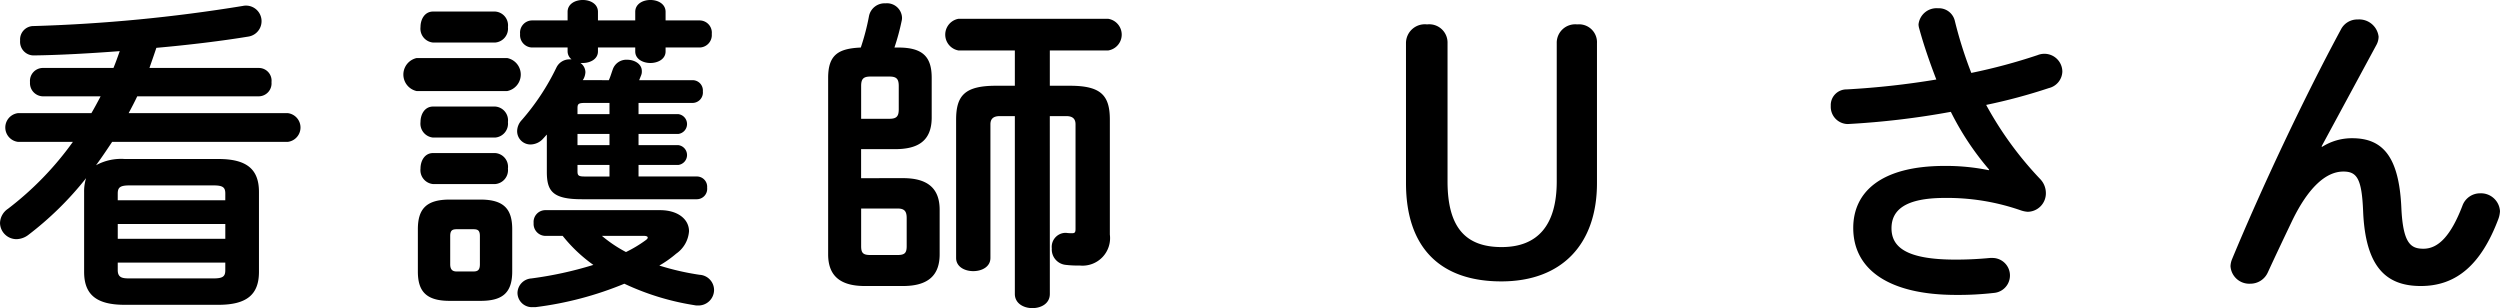 <svg xmlns="http://www.w3.org/2000/svg" viewBox="0 0 151.604 18.684"><path d="M6.801 8.602c-.32.48-.64.96-.98 1.42a3.168 3.168 0 0 1 1.74-.38h5.682c1.721 0 2.461.62 2.461 2v4.842c0 1.38-.74 2-2.461 2H7.561c-1.72 0-2.46-.62-2.46-2v-4.842a2.65 2.65 0 0 1 .12-.839 19.623 19.623 0 0 1-3.5 3.44 1.226 1.226 0 0 1-.72.26 1 1 0 0 1-1-.98 1.073 1.073 0 0 1 .48-.86 19.043 19.043 0 0 0 3.94-4.061h-3.34a.878.878 0 0 1 0-1.74h4.461c.2-.341.38-.68.56-1.021H2.581a.8.8 0 0 1-.761-.86.785.785 0 0 1 .761-.86h4.3c.14-.34.26-.68.38-1.02-1.86.14-3.66.24-5.2.26a.824.824 0 0 1-.84-.9.812.812 0 0 1 .82-.881A95.854 95.854 0 0 0 14.724.36a.9.9 0 0 1 .22-.02.945.945 0 0 1 .1 1.881c-1.581.26-3.541.5-5.562.68-.14.42-.28.82-.42 1.22h6.642a.772.772 0 0 1 .76.86.783.783 0 0 1-.76.86H8.322c-.16.341-.34.68-.521 1.021h9.662a.878.878 0 0 1 0 1.74Zm6.862 3.141c0-.38-.141-.5-.721-.5H7.861c-.58 0-.721.12-.721.5v.4h6.522Zm-6.522 2.74h6.522v-.9H7.141Zm5.8 2.4c.58 0 .721-.12.721-.5v-.46H7.14v.46c0 .48.32.5.721.5Zm12.32-11.362a1.025 1.025 0 0 1 0-2h5.5a1.02 1.02 0 0 1 0 2Zm2 12.723c-1.44 0-1.921-.6-1.921-1.78v-2.561c0-1.2.48-1.8 1.921-1.8h1.88c1.44 0 1.921.6 1.921 1.8v2.561c0 1.34-.641 1.78-1.921 1.78Zm-1-15.664a.845.845 0 0 1-.761-.939c0-.48.261-.941.761-.941h3.761a.837.837 0 0 1 .78.941.847.847 0 0 1-.78.939Zm0 5.762a.846.846 0 0 1-.761-.94c0-.48.261-.941.761-.941h3.761a.837.837 0 0 1 .78.941.847.847 0 0 1-.78.94Zm0 2.82a.846.846 0 0 1-.761-.94c0-.48.261-.94.761-.94h3.761a.836.836 0 0 1 .78.94.847.847 0 0 1-.78.94Zm2.46 5.3c.28 0 .381-.12.381-.441v-1.7c0-.32-.1-.42-.381-.42h-1.04c-.28 0-.38.1-.38.42v1.7c0 .281.1.441.38.441Zm8.2-11.6c.1-.22.16-.44.241-.66a.872.872 0 0 1 .859-.58c.46 0 .9.26.9.68a.59.59 0 0 1-.04.26l-.12.3h3.241a.624.624 0 0 1 .62.68.632.632 0 0 1-.62.7h-3.28v.68h2.42a.606.606 0 0 1 0 1.2h-2.42v.68h2.42a.606.606 0 0 1 0 1.2h-2.42v.7h3.54a.624.624 0 0 1 .62.68.631.631 0 0 1-.62.7h-6.981c-1.78 0-2.12-.5-2.12-1.661v-2.26c-.08.08-.141.16-.22.24a1.04 1.04 0 0 1-.761.36.807.807 0 0 1-.82-.8 1 1 0 0 1 .28-.68 14.208 14.208 0 0 0 2.1-3.181.878.878 0 0 1 .82-.5h.1a.628.628 0 0 1-.24-.48v-.24h-2.18a.75.75 0 0 1-.7-.821.739.739 0 0 1 .7-.82h2.18v-.52c0-.48.46-.72.921-.72s.92.24.92.72v.52h2.261v-.52c0-.48.46-.72.92-.72s.92.24.92.72v.52h2.081a.742.742 0 0 1 .72.82.753.753 0 0 1-.72.821h-2.081v.24c0 .46-.46.7-.92.7s-.92-.24-.92-.7v-.24h-2.261v.24c0 .46-.46.7-.92.7H35.2a.691.691 0 0 1 .3.56.971.971 0 0 1-.1.38l-.06.1Zm-3.861 9.442a.726.726 0 0 1-.7-.78.715.715 0 0 1 .7-.78h6.962c1.1 0 1.761.56 1.761 1.28a1.811 1.811 0 0 1-.78 1.36 6.583 6.583 0 0 1-1.021.72 15.966 15.966 0 0 0 2.44.56.929.929 0 0 1 .88.921.947.947 0 0 1-.979.94.825.825 0 0 1-.221-.02 15.62 15.62 0 0 1-4.24-1.3 20.759 20.759 0 0 1-5.382 1.42h-.16a.874.874 0 0 1-.939-.86.9.9 0 0 1 .84-.88 22.6 22.6 0 0 0 3.761-.821 9.125 9.125 0 0 1-1.86-1.76Zm3.9-8.061h-1.5c-.381 0-.44.06-.44.319v.361h1.94Zm-1.94 1.88v.68h1.94v-.68Zm0 1.88v.38c0 .26.06.321.44.321h1.5v-.7Zm1.48 4.3a8.126 8.126 0 0 0 1.46.981 7.725 7.725 0 0 0 1.2-.721c.079-.06.119-.1.119-.16s-.08-.1-.24-.1Zm18.261-3.5c1.561 0 2.221.679 2.221 1.92v2.7c0 1.24-.66 1.921-2.221 1.921h-2.32c-1.561 0-2.221-.681-2.221-1.921v-10.7c0-1.42.641-1.78 1.98-1.84a14.1 14.1 0 0 0 .5-1.921.965.965 0 0 1 1-.76.913.913 0 0 1 1 .86.728.728 0 0 1-.021.2 14.011 14.011 0 0 1-.439 1.621h.24c1.52 0 2.02.6 2.02 1.84v2.4c0 1.461-.879 1.921-2.22 1.921h-2.061v1.761Zm-.82-3.6c.44 0 .561-.161.561-.581v-1.4c0-.42-.12-.58-.561-.58h-1.16c-.439 0-.56.16-.56.58v1.981Zm-1.72 5.441v2.28c0 .42.12.54.56.54h1.641c.44 0 .561-.12.561-.54v-1.7c0-.42-.141-.58-.561-.58Zm11.443 5.181c0 .58-.521.86-1.062.86-.52 0-1.06-.28-1.06-.86V7.042h-.921c-.4 0-.56.181-.56.5v8.1c0 .54-.521.8-1.04.8s-1.041-.261-1.041-.8V7.261c0-1.481.54-2.061 2.421-2.061h1.141V3.06h-3.421a.976.976 0 0 1 0-1.92h9.082a.972.972 0 0 1 0 1.92h-3.54V5.2h1.219c1.881 0 2.421.58 2.421 2.061v6.961a1.67 1.67 0 0 1-1.82 1.88 6.377 6.377 0 0 1-.86-.04.941.941 0 0 1-.84-1 .849.849 0 0 1 .78-.94h.1a2.278 2.278 0 0 0 .359.02c.16 0 .2-.06.2-.26V7.541c0-.32-.16-.5-.56-.5h-1ZM85.261 2.62a1.143 1.143 0 0 1 1.28-1.14 1.11 1.11 0 0 1 1.24 1.14v8.382c0 2.821 1.12 3.981 3.281 3.981 2.2 0 3.341-1.34 3.341-3.981V2.62a1.12 1.12 0 0 1 1.24-1.14 1.088 1.088 0 0 1 1.2 1.14v8.482c0 3.7-2.121 5.962-5.8 5.962-3.66 0-5.781-2-5.781-5.962Zm35.361 7.662a16.909 16.909 0 0 1-2.32-3.5 49.535 49.535 0 0 1-6.241.74 1.045 1.045 0 0 1-1.04-1.1.952.952 0 0 1 .96-1 49.684 49.684 0 0 0 5.441-.6c-.4-1.04-.761-2.08-1.04-3.1a.989.989 0 0 1-.04-.241 1.1 1.1 0 0 1 1.18-.98.994.994 0 0 1 1.021.76 24.957 24.957 0 0 0 1 3.161 34.485 34.485 0 0 0 4.021-1.08 1.108 1.108 0 0 1 .42-.08 1.088 1.088 0 0 1 1.08 1.08 1.065 1.065 0 0 1-.82 1 33.833 33.833 0 0 1-3.8 1.02 21.253 21.253 0 0 0 3.28 4.5 1.232 1.232 0 0 1 .341.841 1.118 1.118 0 0 1-1.1 1.14 1.578 1.578 0 0 1-.4-.08 13.572 13.572 0 0 0-4.621-.76c-2.42 0-3.24.74-3.24 1.84 0 1.14.9 1.9 3.881 1.9.82 0 1.46-.041 2.1-.1h.14a1.062 1.062 0 0 1 .08 2.121 18.916 18.916 0 0 1-2.28.12c-4.081 0-6.241-1.54-6.241-4.061 0-2.161 1.66-3.761 5.541-3.761a12.949 12.949 0 0 1 2.681.26Zm20.2-1.38a3.364 3.364 0 0 1 1.82-.52c1.841 0 2.841 1.1 2.98 4.221.1 2.18.58 2.48 1.341 2.48.9 0 1.66-.78 2.36-2.6a1.135 1.135 0 0 1 1.08-.76 1.154 1.154 0 0 1 1.2 1.08 1.6 1.6 0 0 1-.1.48c-1.041 2.76-2.541 4.061-4.7 4.061-2.081 0-3.361-1.12-3.5-4.541-.08-1.98-.38-2.4-1.2-2.4-1.061 0-2.141.981-3.121 3.021-.439.92-1.02 2.14-1.46 3.1a1.158 1.158 0 0 1-1.061.68 1.139 1.139 0 0 1-1.2-1.061 1.256 1.256 0 0 1 .1-.44c1.76-4.24 4.3-9.662 6.6-13.922a1.112 1.112 0 0 1 1.02-.6 1.183 1.183 0 0 1 1.261 1.04 1.068 1.068 0 0 1-.12.48l-3.341 6.181Z"/></svg>